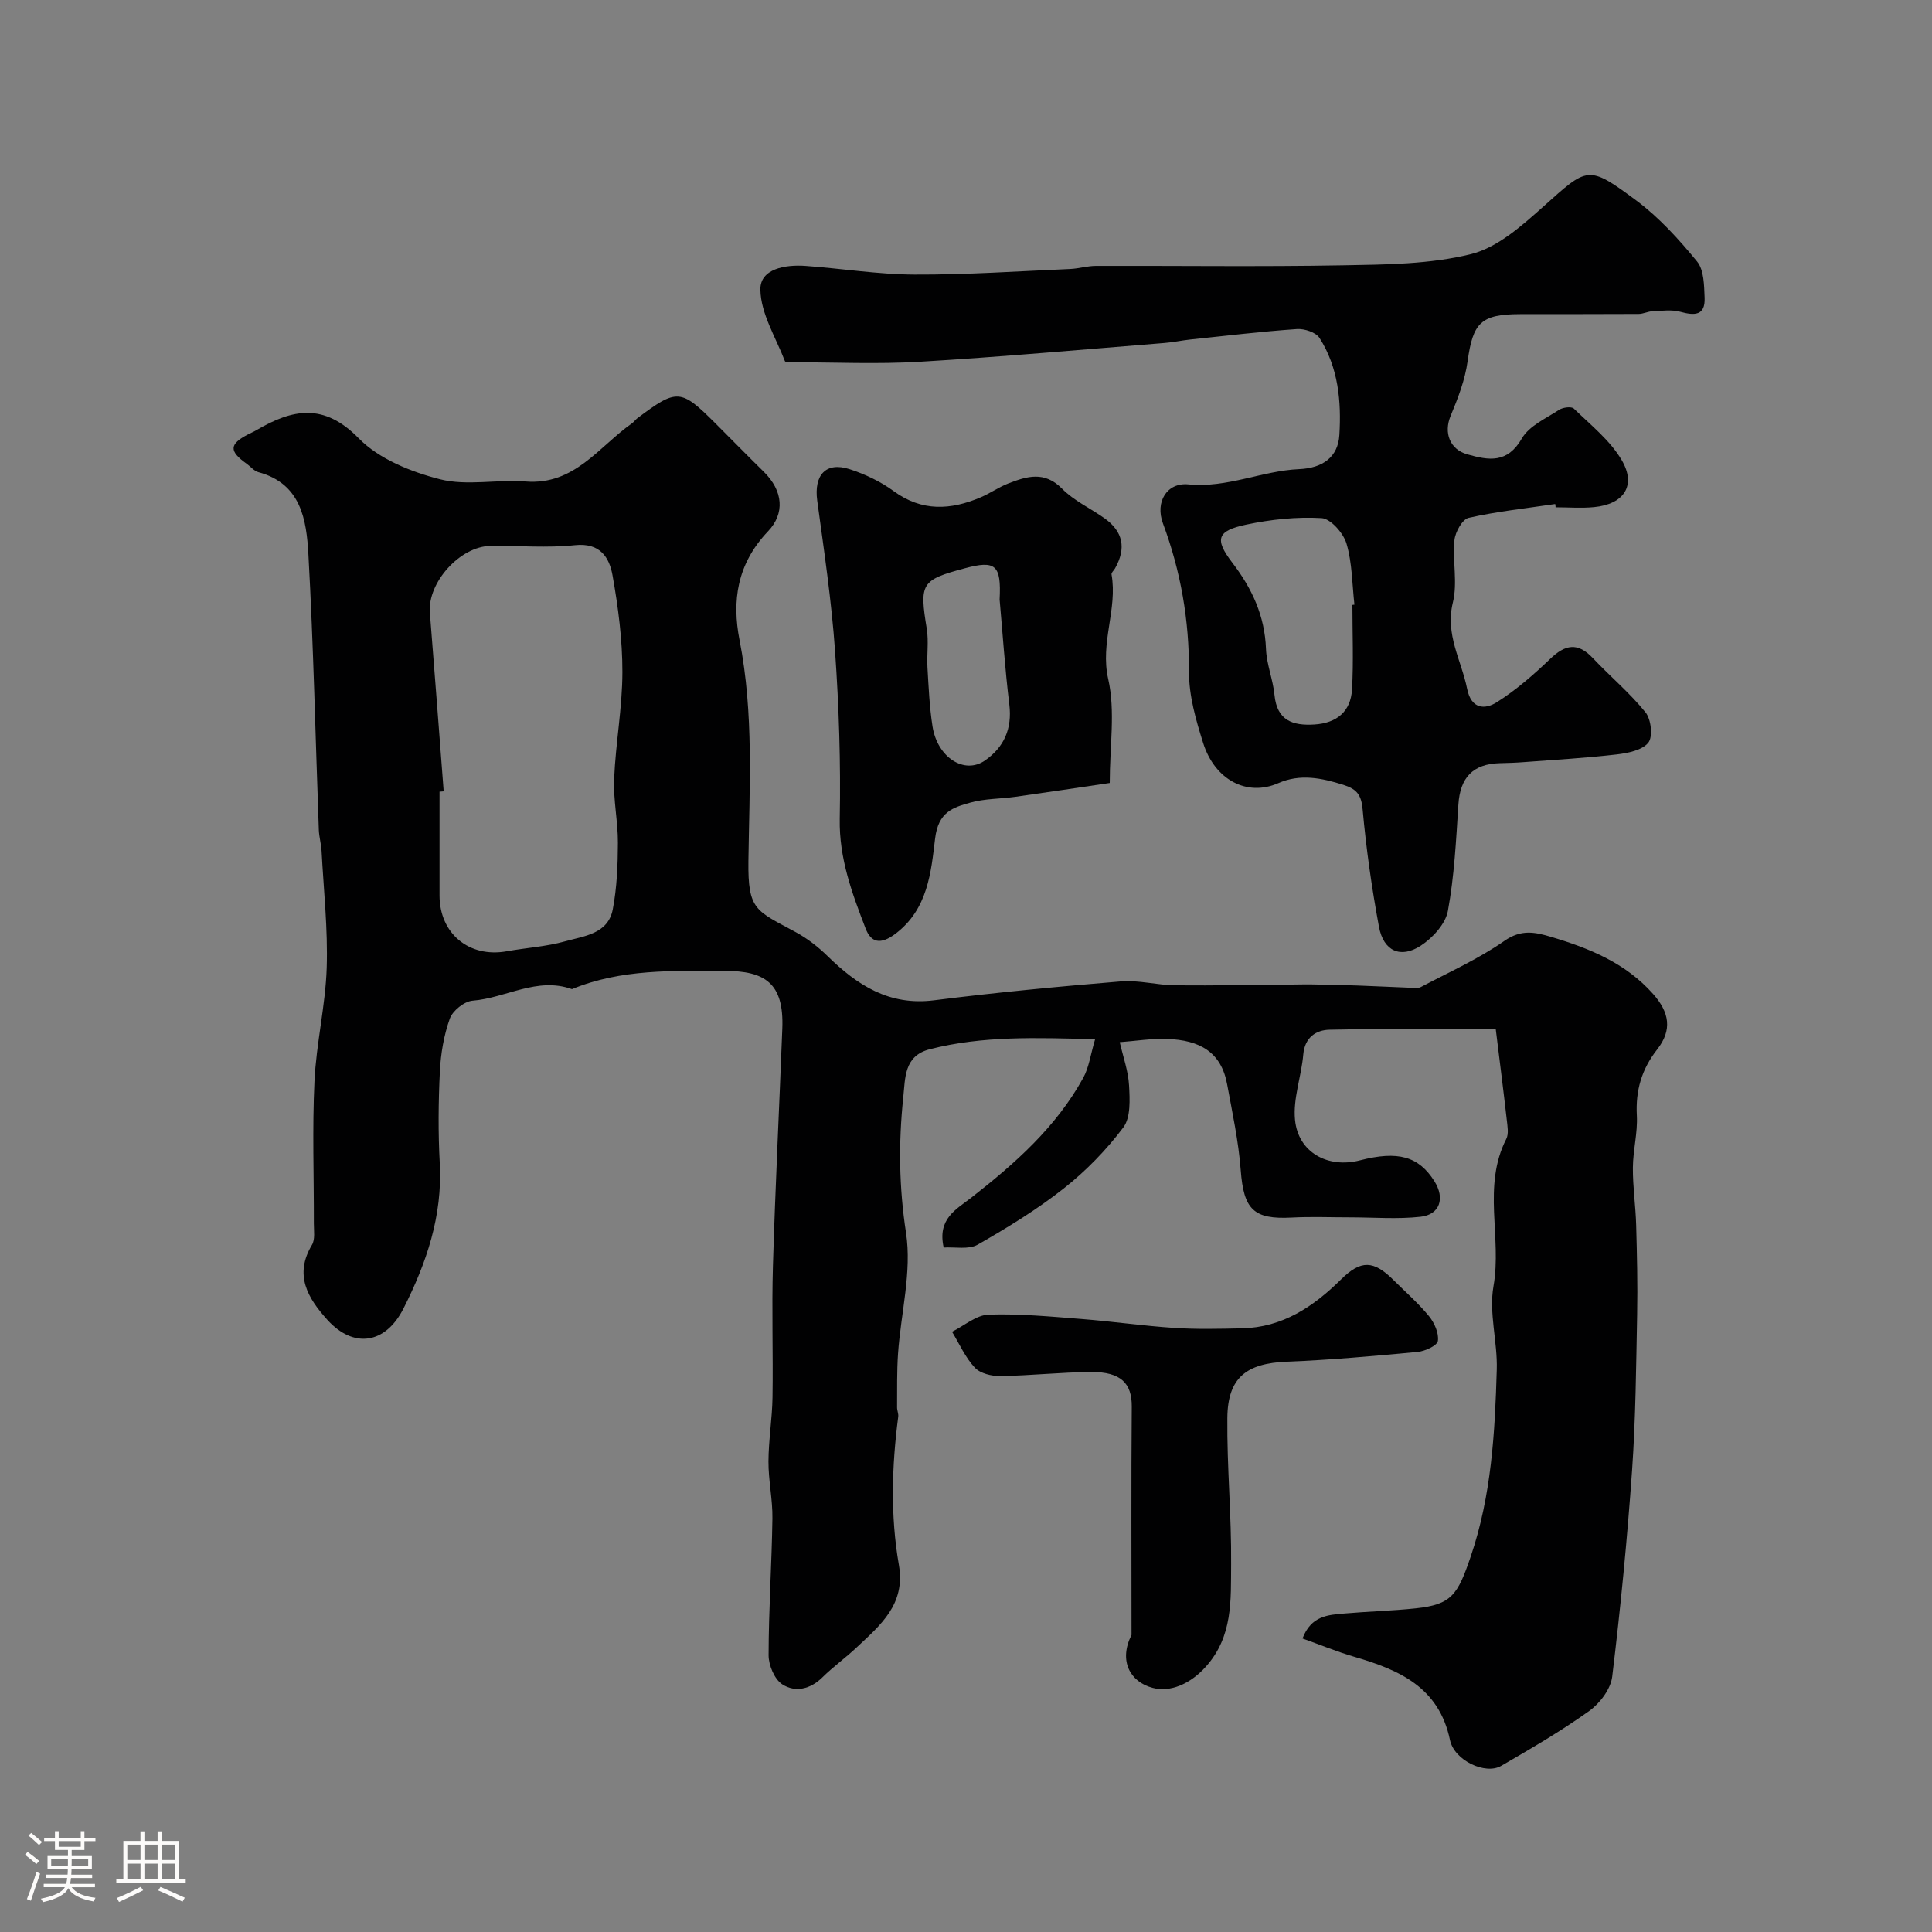 <svg enable-background="new 0 0 400 400" viewBox="0 0 400 400" xmlns="http://www.w3.org/2000/svg"><rect x="0" y="0" width="400" height="400" fill="#808080" stroke="none"/><path d="m5.17 384 .55-.58c.85.61 1.65 1.24 2.4 1.87l-.59.64c-.83-.73-1.62-1.38-2.36-1.93m1.22 9.53-.82-.34c.71-1.76 1.37-3.64 1.98-5.63.24.13.5.25.76.36-.6 1.67-1.24 3.54-1.92 5.61m-.5-13.5.57-.54c.56.44 1.31 1.06 2.26 1.87l-.64.64c-.68-.66-1.41-1.32-2.19-1.97m3.25.46h2.24v-1.36h.77v1.36h4.57v-1.36h.76v1.36h2.28v.69h-2.28v1.84h-2.64v1.26h4.18v2.64h-4.21c0 .45-.02.86-.05 1.21h4.32v.69h-4.38c-.04.34-.1.75-.19 1.22h5.15v.69h-4.82c.87 1.19 2.51 1.92 4.93 2.19-.17.31-.3.57-.37.76-2.77-.49-4.52-1.41-5.26-2.76-.56 1.26-2.3 2.23-5.24 2.9-.12-.24-.26-.48-.43-.72 2.73-.55 4.38-1.34 4.96-2.38h-4.38v-.69h4.65c.1-.38.17-.79.21-1.22h-4.32v-.69h4.4c.03-.34.05-.75.05-1.21h-4.2v-2.64h4.23v-1.26h-2.69v-1.84h-2.24zm1.46 4.46v1.29h3.45c.01-.4.02-.57.01-.53v-.32-.45h-3.46zm1.55-2.59h4.57v-1.19h-4.57zm6.11 2.59h-3.42v.77c-.01.19-.01.37-.02.53h3.44v-1.29z" fill="#fcfbfa"/><path d="m32.63 379.16h.82v1.98h3.54v7.89h1.46v.78h-14.37v-.78h1.46v-7.89h3.54v-1.98h.82v1.98h2.73zm-3.49 11.48.5.73c-1.61.82-3.28 1.63-5 2.41-.13-.27-.28-.55-.44-.82 1.75-.72 3.4-1.49 4.94-2.32m-2.78-5.55h2.73v-3.18h-2.73zm0 3.95h2.73v-3.2h-2.73zm3.54-3.95h2.73v-3.18h-2.73zm0 3.95h2.73v-3.2h-2.73zm7.89 4.68c-1.84-.92-3.51-1.7-5.02-2.32l.45-.73c1.89.8 3.57 1.55 5.04 2.23zm-1.62-11.81h-2.73v3.18h2.73zm-2.73 7.13h2.73v-3.2h-2.73z" fill="#fcfbfa"/><g fill="#010102"><path d="m195.38 258.29c-1.35-5.97 2.62-7.91 5.63-10.26 9.07-7.08 17.63-14.63 23.26-24.87 1.2-2.18 1.52-4.85 2.46-8-12.08-.31-23.24-.75-34.23 2.07-5.38 1.38-5.06 5.97-5.5 10.08-.98 9.33-.87 18.47.58 27.92 1.24 8.06-1.07 16.65-1.65 25.02-.26 3.69-.17 7.42-.2 11.12-.01.65.32 1.32.24 1.94-1.34 10.23-1.64 20.51.13 30.67 1.43 8.21-3.83 12.48-8.77 17.13-2.27 2.14-4.84 3.98-7.06 6.17-2.52 2.49-5.64 3.16-8.3 1.45-1.62-1.04-2.84-3.96-2.84-6.03.01-9.43.65-18.86.79-28.3.06-3.93-.83-7.87-.82-11.8.02-4.43.77-8.86.84-13.3.14-9.09-.18-18.19.09-27.27.49-16.37 1.31-32.73 1.94-49.1.36-9.41-3.6-11.92-11.95-11.92-10.68-.01-21.42-.43-31.6 3.78-7.22-2.6-13.68 1.84-20.58 2.39-1.72.14-4.12 2.07-4.71 3.71-1.24 3.47-1.88 7.27-2.06 10.97-.31 6.32-.37 12.67-.02 18.99.59 10.87-2.75 20.66-7.54 30.11-3.73 7.34-10.34 8.29-15.76 2.27-4.03-4.48-6.9-9.26-3.16-15.49.68-1.14.39-2.92.39-4.41.03-9.83-.34-19.68.13-29.49.37-7.83 2.27-15.6 2.53-23.43.26-8.04-.63-16.12-1.06-24.19-.08-1.47-.51-2.92-.57-4.38-.7-19.03-1.1-38.08-2.16-57.09-.4-7.12-1.5-14.63-10.38-17-.88-.24-1.58-1.15-2.38-1.72-3.71-2.63-3.65-4.07.3-6.11.58-.3 1.18-.55 1.74-.88 7.43-4.35 13.92-5.68 21.13 1.7 4.19 4.29 10.83 6.96 16.85 8.49 5.58 1.42 11.82-.01 17.72.46 10.12.8 15.14-7.22 22.02-12.05.4-.28.69-.73 1.08-1.03 8.27-6.21 8.99-6.16 16.3 1.15 3.3 3.3 6.56 6.63 9.89 9.9 4.07 3.99 4.39 8.67.89 12.34-6.44 6.77-7.49 14.42-5.89 22.55 2.98 15.2 2.03 30.45 1.83 45.71-.13 10.3 1.58 10.25 9.83 14.75 2.38 1.3 4.61 3.03 6.55 4.93 6.16 6.03 12.75 10.33 22.05 9.16 12.85-1.62 25.76-2.85 38.66-3.91 3.71-.31 7.51.77 11.28.81 8.35.08 16.71-.1 25.06-.17 1.04-.01 2.08-.04 3.12-.02 3.17.06 6.35.12 9.52.23 3.65.13 7.3.32 10.96.46.74.03 1.6.17 2.2-.15 5.83-3.08 11.92-5.8 17.29-9.55 3.47-2.43 6.31-1.83 9.66-.83 7.92 2.35 15.42 5.4 21.1 11.79 3.41 3.83 4.03 7.47.87 11.51-3.24 4.14-4.49 8.51-4.21 13.71.19 3.57-.8 7.18-.82 10.78-.03 3.95.57 7.91.68 11.87.17 6.17.32 12.36.2 18.53-.21 10.76-.3 21.55-1.05 32.28-1 14.26-2.39 28.5-4.11 42.69-.31 2.56-2.54 5.52-4.75 7.1-5.82 4.16-12.04 7.79-18.25 11.38-3.26 1.89-9.7-1.11-10.59-5.37-2.3-10.97-10.56-14.52-19.85-17.23-3.53-1.03-6.94-2.45-10.68-3.78 1.8-4.74 5.32-4.88 8.65-5.17 4.92-.43 9.88-.55 14.79-1.07 7.42-.78 8.69-2.79 11.38-10.71 4.3-12.63 5.02-25.65 5.4-38.73.17-5.75-1.66-11.72-.68-17.26 1.78-10.12-2.36-20.69 2.65-30.49.54-1.06.24-2.64.1-3.96-.68-6.03-1.46-12.06-2.28-18.76-10.79 0-22.61-.14-34.42.11-2.75.06-5.12 1.56-5.43 5.12-.39 4.55-2.15 9.14-1.71 13.55.66 6.74 6.8 10.09 13.43 8.38 7.9-2.04 12.18-.84 15.44 4.34 2.21 3.51 1.14 6.9-2.9 7.34-4.79.53-9.69.12-14.54.12-4.02 0-8.05-.17-12.07.04-7.96.43-9.98-1.68-10.6-9.79-.45-5.98-1.73-11.9-2.82-17.82-1.23-6.67-5.67-9.14-12.45-9.37-3.25-.11-6.52.43-9.78.67.68 2.98 1.76 5.95 1.93 8.96.16 2.91.36 6.62-1.18 8.68-3.51 4.67-7.72 9-12.31 12.62-5.58 4.4-11.72 8.16-17.9 11.69-1.86 1.03-4.7.42-6.99.57zm-103.52-94.45c-.29.02-.57.04-.86.07v21.48c0 7.9 6.14 12.97 13.93 11.56 4.01-.72 8.14-.96 12.04-2.05 3.92-1.1 8.92-1.52 9.9-6.63.86-4.49 1.04-9.17 1.06-13.76.02-4.42-.97-8.87-.78-13.27.31-7.37 1.7-14.72 1.71-22.08.01-6.68-.86-13.43-2.04-20.03-.66-3.71-2.56-6.8-7.76-6.26-5.77.61-11.64.09-17.47.15-6.35.07-13.09 7.59-12.59 13.82.99 12.33 1.91 24.66 2.86 37z"/><path d="m321.99 104.35c-5.99.89-12.03 1.53-17.92 2.86-1.3.29-2.77 2.92-2.94 4.6-.42 4.29.68 8.85-.33 12.94-1.63 6.62 1.76 11.94 2.95 17.85.86 4.26 3.69 4.35 6.16 2.78 3.98-2.52 7.62-5.69 11.04-8.97 3.11-2.99 5.7-3.48 8.82-.17 3.59 3.81 7.65 7.2 10.92 11.25 1.16 1.44 1.56 5.05.57 6.27-1.28 1.58-4.24 2.17-6.57 2.44-6.38.74-12.8 1.11-19.21 1.59-1.65.13-3.31.18-4.97.22-5.58.15-8.21 2.99-8.57 8.58-.47 7.36-.84 14.78-2.17 22.01-.5 2.7-3.16 5.59-5.62 7.2-4.19 2.73-7.72 1.1-8.65-3.92-1.49-8.03-2.65-16.15-3.38-24.28-.27-3.06-1.22-4.23-4-5.11-4.52-1.43-8.95-2.33-13.45-.35-6.52 2.86-13.16-.7-15.56-8.28-1.51-4.78-2.97-9.85-2.94-14.78.05-10.65-1.69-20.78-5.4-30.73-1.64-4.41.81-8.5 5.28-8.06 8.04.79 15.23-2.82 22.91-3.16 4.94-.21 8.06-2.53 8.34-7.05.43-6.95-.21-14.01-4.11-20.11-.75-1.17-3.13-1.95-4.68-1.84-7.36.51-14.7 1.39-22.05 2.16-1.79.19-3.56.58-5.35.72-16.89 1.35-33.78 2.88-50.69 3.89-8.8.52-17.65.11-26.48.1-.49 0-1.34.01-1.43-.22-1.88-4.91-5-9.84-5.08-14.8-.08-4.35 5.17-5.22 9.3-4.93 7.54.54 15.07 1.77 22.6 1.8 10.74.05 21.49-.7 32.24-1.16 1.79-.08 3.57-.64 5.36-.64 17.04-.05 34.09.19 51.13-.12 8.87-.16 17.99-.21 26.5-2.32 5.48-1.36 10.51-5.86 14.96-9.83 9.2-8.22 9.19-8.74 19.23-1.29 4.74 3.52 8.85 8.06 12.61 12.65 1.45 1.77 1.45 4.96 1.56 7.52.15 3.75-2.13 3.69-5.04 2.89-1.8-.49-3.83-.19-5.76-.11-.95.04-1.9.55-2.85.56-8.19.05-16.38.02-24.57.04-8.12.02-9.74 1.78-10.85 9.75-.53 3.87-2 7.68-3.52 11.32-1.46 3.52-.14 6.93 3.43 7.95 4.51 1.28 8.32 1.92 11.33-3.29 1.5-2.6 4.98-4.13 7.7-5.92.78-.51 2.55-.74 3.05-.26 3.48 3.39 7.49 6.56 9.9 10.65 3.11 5.26.49 9.15-5.68 9.75-2.64.26-5.33.04-7.99.04-.01-.26-.04-.47-.08-.68zm-41.99 20.89c.14-.02.28-.03.42-.05-.48-4.23-.45-8.61-1.64-12.64-.64-2.17-3.28-5.17-5.16-5.28-5.17-.3-10.52.27-15.62 1.35-6.03 1.28-6.6 2.99-2.87 7.87 4.1 5.35 6.72 11.01 6.98 17.85.12 3.2 1.45 6.34 1.76 9.55.52 5.28 3.75 6.39 8.26 6.11 4.63-.29 7.52-2.68 7.79-7.24.33-5.81.08-11.67.08-17.52z"/><path d="m229.76 162.11c-6.5.96-13.06 1.95-19.62 2.87-3.08.43-6.28.36-9.23 1.19-3.63 1.02-6.64 1.91-7.31 7.46-.83 6.88-1.47 14.61-8.2 19.69-3.14 2.37-5.07 1.81-6.18-1.07-2.8-7.28-5.51-14.52-5.36-22.69.22-11.58-.16-23.2-.97-34.75-.73-10.42-2.28-20.79-3.69-31.15-.72-5.3 1.78-8.12 6.71-6.52 3.2 1.04 6.4 2.55 9.1 4.53 5.86 4.29 11.82 3.94 18.02 1.3 1.96-.83 3.73-2.1 5.71-2.87 3.83-1.48 7.48-2.65 11.14 1.07 2.46 2.5 5.87 4.06 8.79 6.13 3.86 2.74 4.55 6.2 2.18 10.39-.24.42-.78.87-.72 1.22 1.28 7.23-2.4 14.11-.69 21.67 1.51 6.62.32 13.85.32 21.53zm-22.8-37.98c.37-7.21-.86-8.18-7.22-6.47-9.05 2.42-9.4 3.12-7.86 12.54.42 2.6-.01 5.32.14 7.97.24 4.09.42 8.21 1.05 12.24 1.01 6.42 6.6 10.01 10.86 7.04 3.93-2.74 5.65-6.56 5.04-11.57-.91-7.48-1.4-15.01-2.01-21.75z"/><path d="m234.27 338.49c0-15.75-.08-31.5.05-47.25.04-4.82-2.23-7.22-8.41-7.18-6.27.04-12.53.75-18.8.84-1.79.03-4.15-.53-5.28-1.74-1.97-2.1-3.19-4.91-4.72-7.43 2.52-1.25 5.01-3.46 7.57-3.55 6.41-.22 12.87.41 19.29.91 6.38.5 12.73 1.42 19.11 1.84 4.67.31 9.38.19 14.07.09 8.39-.19 14.77-4.47 20.51-10.14 4.11-4.07 6.74-3.95 10.84.13 2.48 2.47 5.14 4.79 7.35 7.48 1.12 1.37 2.08 3.51 1.85 5.13-.13.96-2.65 2.13-4.18 2.28-9.01.85-18.03 1.66-27.07 2.02-8.38.33-12.26 3.29-12.34 11.63-.1 10.1.87 20.2.78 30.3-.07 7.38.43 14.96-5.29 21.28-3.21 3.55-7.34 5.3-10.98 4.32-4.65-1.24-7.05-5.59-4.35-10.96z"/></g></svg>